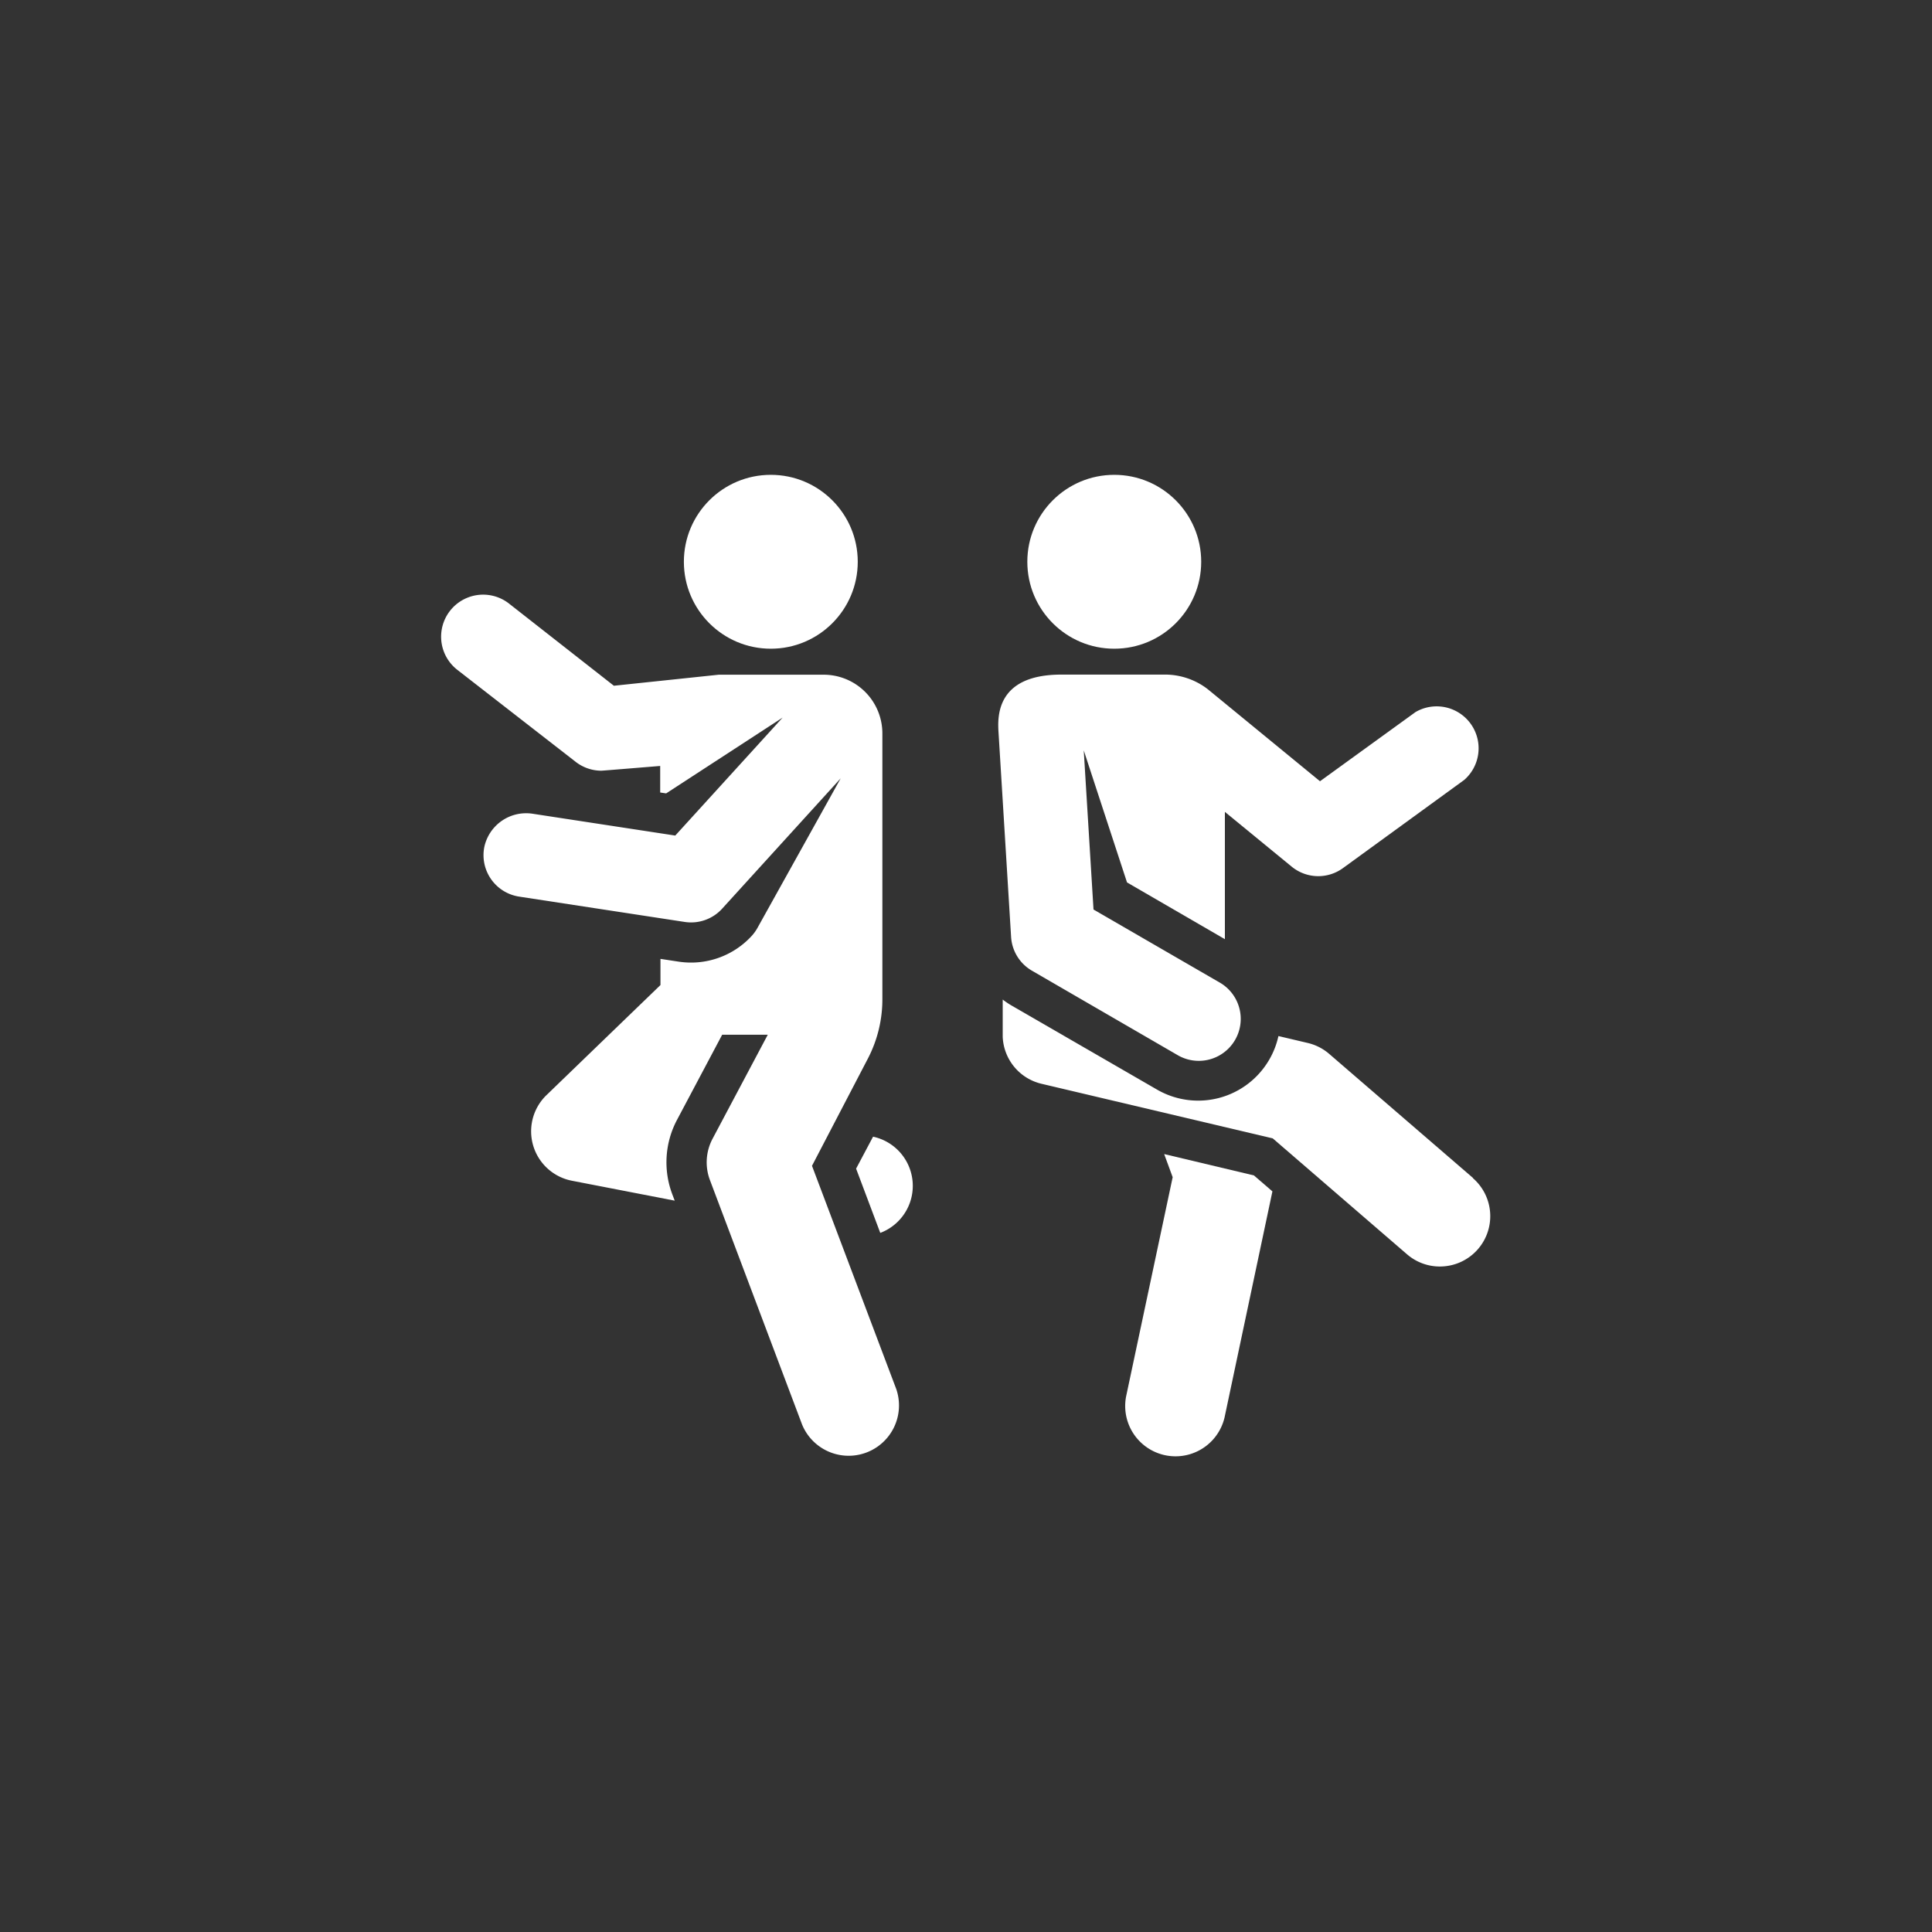 <svg id="Camada_1" data-name="Camada 1" xmlns="http://www.w3.org/2000/svg" viewBox="0 0 350 350"><rect x="0" y="0" width="350" height="350" fill="#333333" stroke="none"/><title>dance</title><path d="M158.17,205.91l-3.08,5.8,4.38,11.64a9.11,9.11,0,0,0-1.31-17.43Z" fill="#fff"/><circle cx="139.64" cy="101.77" r="15.75" fill="#fff"/><path d="M210.9,209.07l1.54,4.19L204,253a9.12,9.12,0,0,0,17.84,3.78l8.67-40.95-3.35-2.89Z" fill="#fff"/><circle cx="201.86" cy="101.77" r="15.75" fill="#fff"/><path d="M147.1,211.2l10.12-19.42A23.24,23.24,0,0,0,159.85,181V132.87a10.64,10.64,0,0,0-10.64-10.64h-19l-19,2-19-14.89a7.6,7.6,0,0,0-9.37,12L104.27,138a7.6,7.6,0,0,0,4.68,1.62c.21,0,10.65-.86,10.65-.86v4.81l1.08.16L141.78,130l-19.45,21.37-25.75-3.94a7.75,7.75,0,0,0-8.84,6,7.6,7.6,0,0,0,6.31,9l30,4.59a7.61,7.61,0,0,0,6.77-2.4L152.3,141l-15.08,27.1a7.75,7.75,0,0,1-1.07,1.48A14.92,14.92,0,0,1,123,174.22l-3.35-.51v4.74L99,198.39a9.12,9.12,0,0,0,4.6,15.51l18.63,3.61-.44-1.16a16.4,16.4,0,0,1,.86-13.48l8.18-15.42h8.26l-10,18.84a9.11,9.11,0,0,0-.48,7.49l16.7,44.3a9.12,9.12,0,0,0,17.06-6.43Z" fill="#fff"/><path d="M266.84,213.39l-26-22.43a9.12,9.12,0,0,0-3.86-2l-5.38-1.27a14.78,14.78,0,0,1-1.66,4.27,14.88,14.88,0,0,1-20.35,5.42L183.3,182.19a14.77,14.77,0,0,1-1.65-1.11v6.73a9.13,9.13,0,0,0,7,8.52l41.92,9.9,24.33,21a9.06,9.06,0,0,0,5.94,2.21h0a9.12,9.12,0,0,0,6-16Z" fill="#fff"/><path d="M187,175.88l26.26,15.22a7.6,7.6,0,1,0,7.62-13.15L198.1,164.77l-1.77-28.84,7.84,23.93,17.73,10.28V147.08L234,157a7.59,7.59,0,0,0,9.27.28l22-16A7.6,7.6,0,0,0,256.43,129l-17.3,12.53-20.34-16.68a12.66,12.66,0,0,0-7.52-2.64h-19c-12.11,0-11.53,8-11.37,10.6l2.27,36.93A7.6,7.6,0,0,0,187,175.88Z" fill="#fff"/></svg>